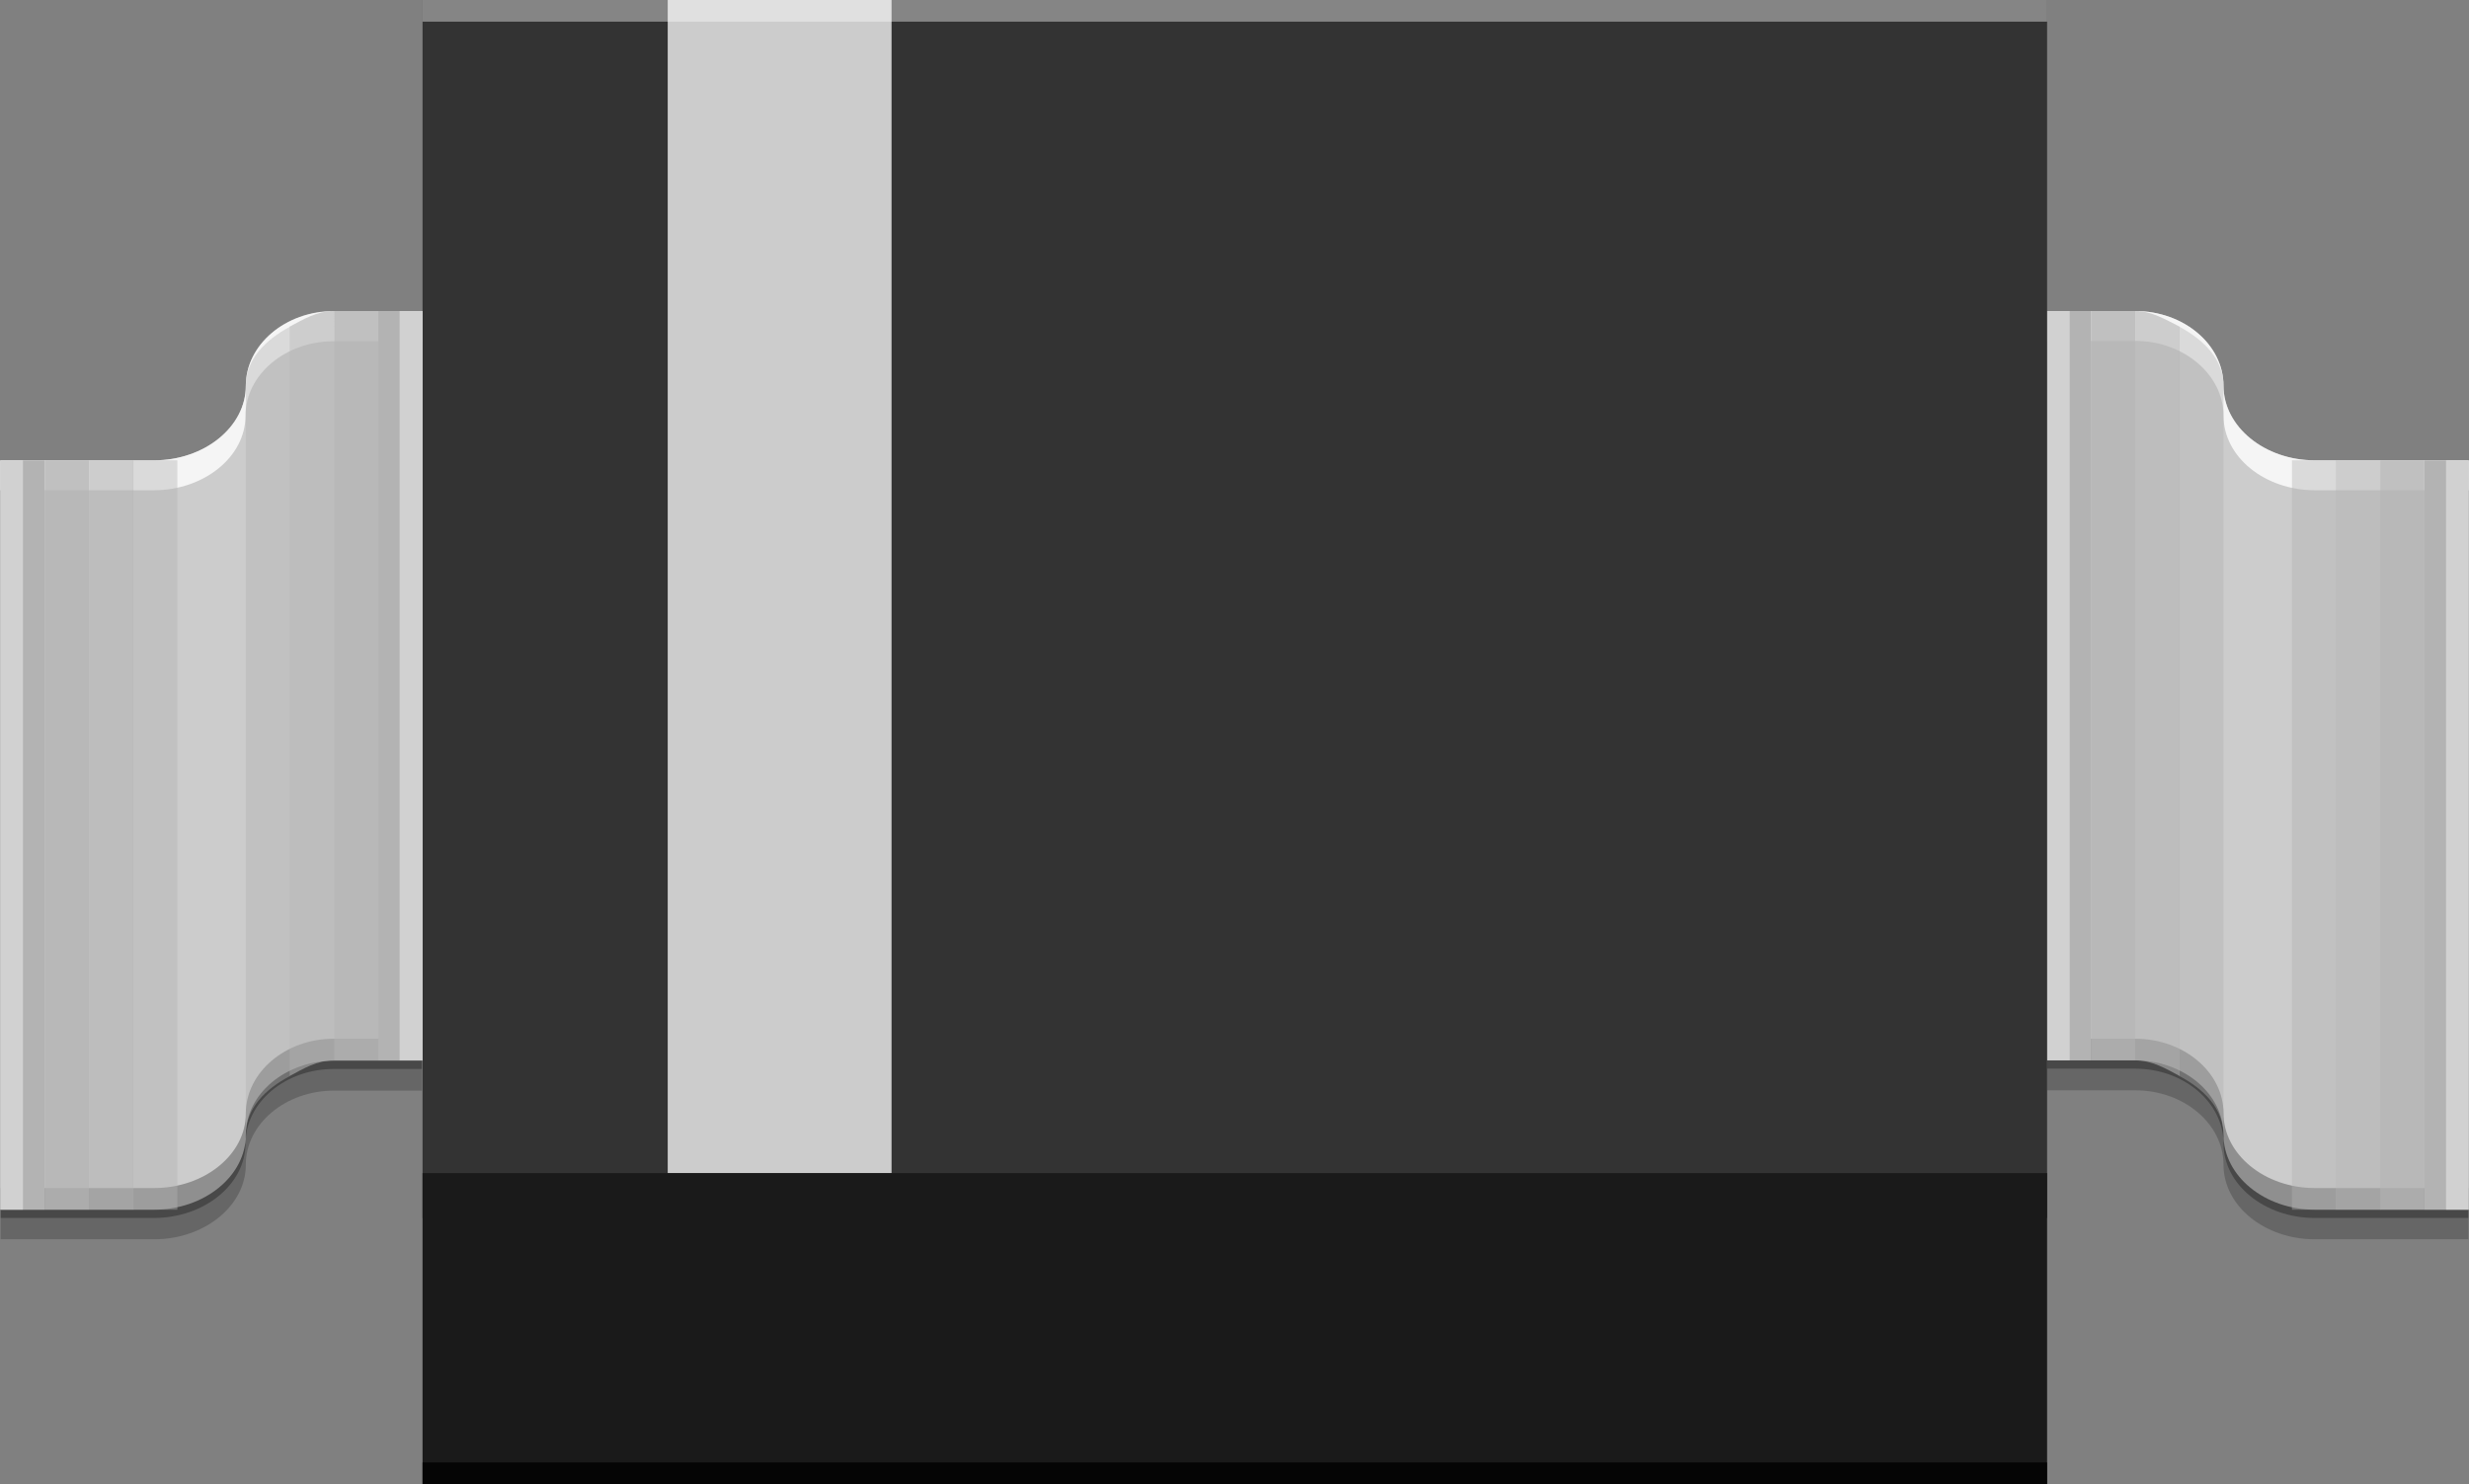 <?xml version="1.0" encoding="utf-8"?>
<!-- Generator: Adobe Illustrator 15.1.0, SVG Export Plug-In . SVG Version: 6.00 Build 0)  -->
<!DOCTYPE svg PUBLIC "-//W3C//DTD SVG 1.1//EN" "http://www.w3.org/Graphics/SVG/1.1/DTD/svg11.dtd">
<svg version="1.1" id="Ebene_1" xmlns:svg="http://www.w3.org/2000/svg"
	 xmlns="http://www.w3.org/2000/svg" xmlns:xlink="http://www.w3.org/1999/xlink" x="0px" y="0px" width="7.754px" height="4.662px"
	 viewBox="0 0 7.754 4.662" enable-background="new 0 0 7.754 4.662" xml:space="preserve">
<rect x="0" y="0" width="7.754" height="4.662" fill="#808080" stroke="none"/>
<g>
	<g>
		<path fill="#666666" d="M7.27,1.54c-0.158,0-0.287-0.105-0.287-0.234S6.858,1.071,6.706,1.071s-0.277,0-0.277,0v2.354
			c0,0,0.125,0,0.277,0S6.983,3.53,6.983,3.659S7.112,3.893,7.27,3.893h0.482c0,0,0-0.599,0-0.757V1.54H7.27z"/>
		<path fill="#CCCCCC" d="M7.27,1.446c-0.158,0-0.287-0.105-0.287-0.234S6.858,0.977,6.706,0.977s-0.277,0-0.277,0v2.354
			c0,0,0.125,0,0.277,0s0.277,0.105,0.277,0.234S7.112,3.8,7.27,3.8h0.482c0,0,0-0.599,0-0.757V1.446H7.27z"/>
		<path opacity="0.8" fill="#FFFFFF" d="M7.752,1.54H7.27c-0.158,0-0.287-0.105-0.287-0.234S6.858,1.071,6.706,1.071
			s-0.277,0-0.277,0V0.977c0,0,0.125,0,0.277,0s0.277,0.105,0.277,0.234S7.112,1.446,7.27,1.446h0.482V1.54z"/>
		<path opacity="0.3" d="M7.752,3.826H7.27c-0.158,0-0.287-0.105-0.287-0.234S6.858,3.357,6.706,3.357s-0.277,0-0.277,0V3.263
			c0,0,0.125,0,0.277,0s0.277,0.105,0.277,0.234S7.112,3.732,7.27,3.732h0.482V3.826z"/>
		<g>
			<path fill="none" d="M7.27,1.446c-0.158,0-0.287-0.105-0.287-0.234v2.354C6.983,3.694,7.112,3.8,7.27,3.8H7.198V1.446H7.27z"/>
			<path fill="#B3B3B3" d="M6.567,0.977c-0.078,0-0.139,0-0.139,0v2.354c0,0,0.061,0,0.139,0V0.977z"/>
			<path opacity="0.4" fill="#FFFFFF" d="M6.5,0.977c-0.041,0-0.072,0-0.072,0v2.354c0,0,0.031,0,0.072,0V0.977z"/>
			<path opacity="0.8" fill="#B3B3B3" d="M6.567,0.977v2.354c0.043,0,0.084,0,0.139,0V0.977C6.651,0.977,6.61,0.977,6.567,0.977z"/>
			<path opacity="0.6" fill="#B3B3B3" d="M6.706,3.331c0.053,0,0.096,0.026,0.139,0.049V1.026C6.801,1.004,6.758,0.977,6.706,0.977
				V3.331z"/>
			<path opacity="0.4" fill="#B3B3B3" d="M6.844,1.026V3.38c0.078,0.041,0.139,0.103,0.139,0.186V1.212
				C6.983,1.129,6.922,1.068,6.844,1.026z"/>
			<polygon fill="#B3B3B3" points="7.614,3.8 7.752,3.8 7.752,3.043 7.752,1.446 7.614,1.446 			"/>
			<rect x="7.475" y="1.446" opacity="0.8" fill="#B3B3B3" width="0.139" height="2.354"/>
			<rect x="7.336" y="1.446" opacity="0.6" fill="#B3B3B3" width="0.139" height="2.354"/>
			<rect x="7.198" y="1.446" opacity="0.4" fill="#B3B3B3" width="0.139" height="2.354"/>
			<path opacity="0.4" fill="#FFFFFF" d="M7.754,1.446c-0.041,0-0.072,0-0.072,0V3.8c0,0,0.031,0,0.072,0V1.446z"/>
		</g>
	</g>
	<g>
		<g id="silkscreen">
			<rect x="1.327" y="0" fill="#333333" width="5.102" height="3.826"/>
		</g>
		<rect x="2.097" y="0" fill="#CCCCCC" width="0.703" height="3.686"/>
		<rect x="1.327" y="3.685" fill="#1A1A1A" width="5.102" height="0.977"/>
		<rect x="1.327" y="4.594" opacity="0.8" width="5.102" height="0.068"/>
		<rect x="1.327" y="0" opacity="0.4" fill="#FFFFFF" width="5.102" height="0.068"/>
	</g>
	<g>
		<path fill="#666666" d="M0.484,1.54c0.158,0,0.288-0.105,0.288-0.234s0.125-0.234,0.277-0.234s0.277,0,0.277,0v2.354
			c0,0-0.125,0-0.277,0S0.772,3.53,0.772,3.659s-0.13,0.234-0.288,0.234H0.002c0,0,0-0.599,0-0.757V1.54H0.484z"/>
		<path fill="#CCCCCC" d="M0.484,1.446c0.158,0,0.288-0.105,0.288-0.234s0.125-0.234,0.277-0.234s0.277,0,0.277,0v2.354
			c0,0-0.125,0-0.277,0S0.772,3.436,0.772,3.565S0.642,3.8,0.484,3.8H0.002c0,0,0-0.599,0-0.757V1.446H0.484z"/>
		<path opacity="0.8" fill="#FFFFFF" d="M0.002,1.54h0.481c0.158,0,0.288-0.105,0.288-0.234s0.125-0.234,0.277-0.234
			s0.277,0,0.277,0V0.977c0,0-0.125,0-0.277,0S0.772,1.083,0.772,1.212s-0.13,0.234-0.288,0.234H0.002V1.54z"/>
		<path opacity="0.3" d="M0.002,3.826h0.481c0.158,0,0.288-0.105,0.288-0.234s0.125-0.234,0.277-0.234s0.277,0,0.277,0V3.263
			c0,0-0.125,0-0.277,0S0.772,3.369,0.772,3.498s-0.13,0.234-0.288,0.234H0.002V3.826z"/>
		<g>
			<path fill="none" d="M0.484,1.446c0.158,0,0.288-0.105,0.288-0.234v2.354c0,0.129-0.13,0.234-0.288,0.234h0.073V1.446H0.484z"/>
			<path fill="#B3B3B3" d="M1.188,0.977c0.078,0,0.139,0,0.139,0v2.354c0,0-0.061,0-0.139,0V0.977z"/>
			<path opacity="0.4" fill="#FFFFFF" d="M1.255,0.977c0.041,0,0.072,0,0.072,0v2.354c0,0-0.031,0-0.072,0V0.977z"/>
			<path opacity="0.8" fill="#B3B3B3" d="M1.188,0.977v2.354c-0.043,0-0.085,0-0.139,0V0.977C1.103,0.977,1.145,0.977,1.188,0.977z"
				/>
			<path opacity="0.6" fill="#B3B3B3" d="M1.049,3.331c-0.054,0-0.096,0.026-0.139,0.049V1.026c0.043-0.023,0.085-0.049,0.139-0.049
				V3.331z"/>
			<path opacity="0.4" fill="#B3B3B3" d="M0.911,1.026V3.38C0.833,3.421,0.772,3.482,0.772,3.565V1.212
				C0.772,1.129,0.833,1.068,0.911,1.026z"/>
			<polygon fill="#B3B3B3" points="0.141,3.8 0.002,3.8 0.002,3.043 0.002,1.446 0.141,1.446 			"/>
			<rect x="0.141" y="1.446" opacity="0.8" fill="#B3B3B3" width="0.139" height="2.354"/>
			<rect x="0.28" y="1.446" opacity="0.6" fill="#B3B3B3" width="0.139" height="2.354"/>
			<rect x="0.418" y="1.446" opacity="0.4" fill="#B3B3B3" width="0.139" height="2.354"/>
			<path opacity="0.4" fill="#FFFFFF" d="M0,1.446c0.041,0,0.072,0,0.072,0V3.8c0,0-0.031,0-0.072,0V1.446z"/>
		</g>
	</g>
</g>
</svg>
